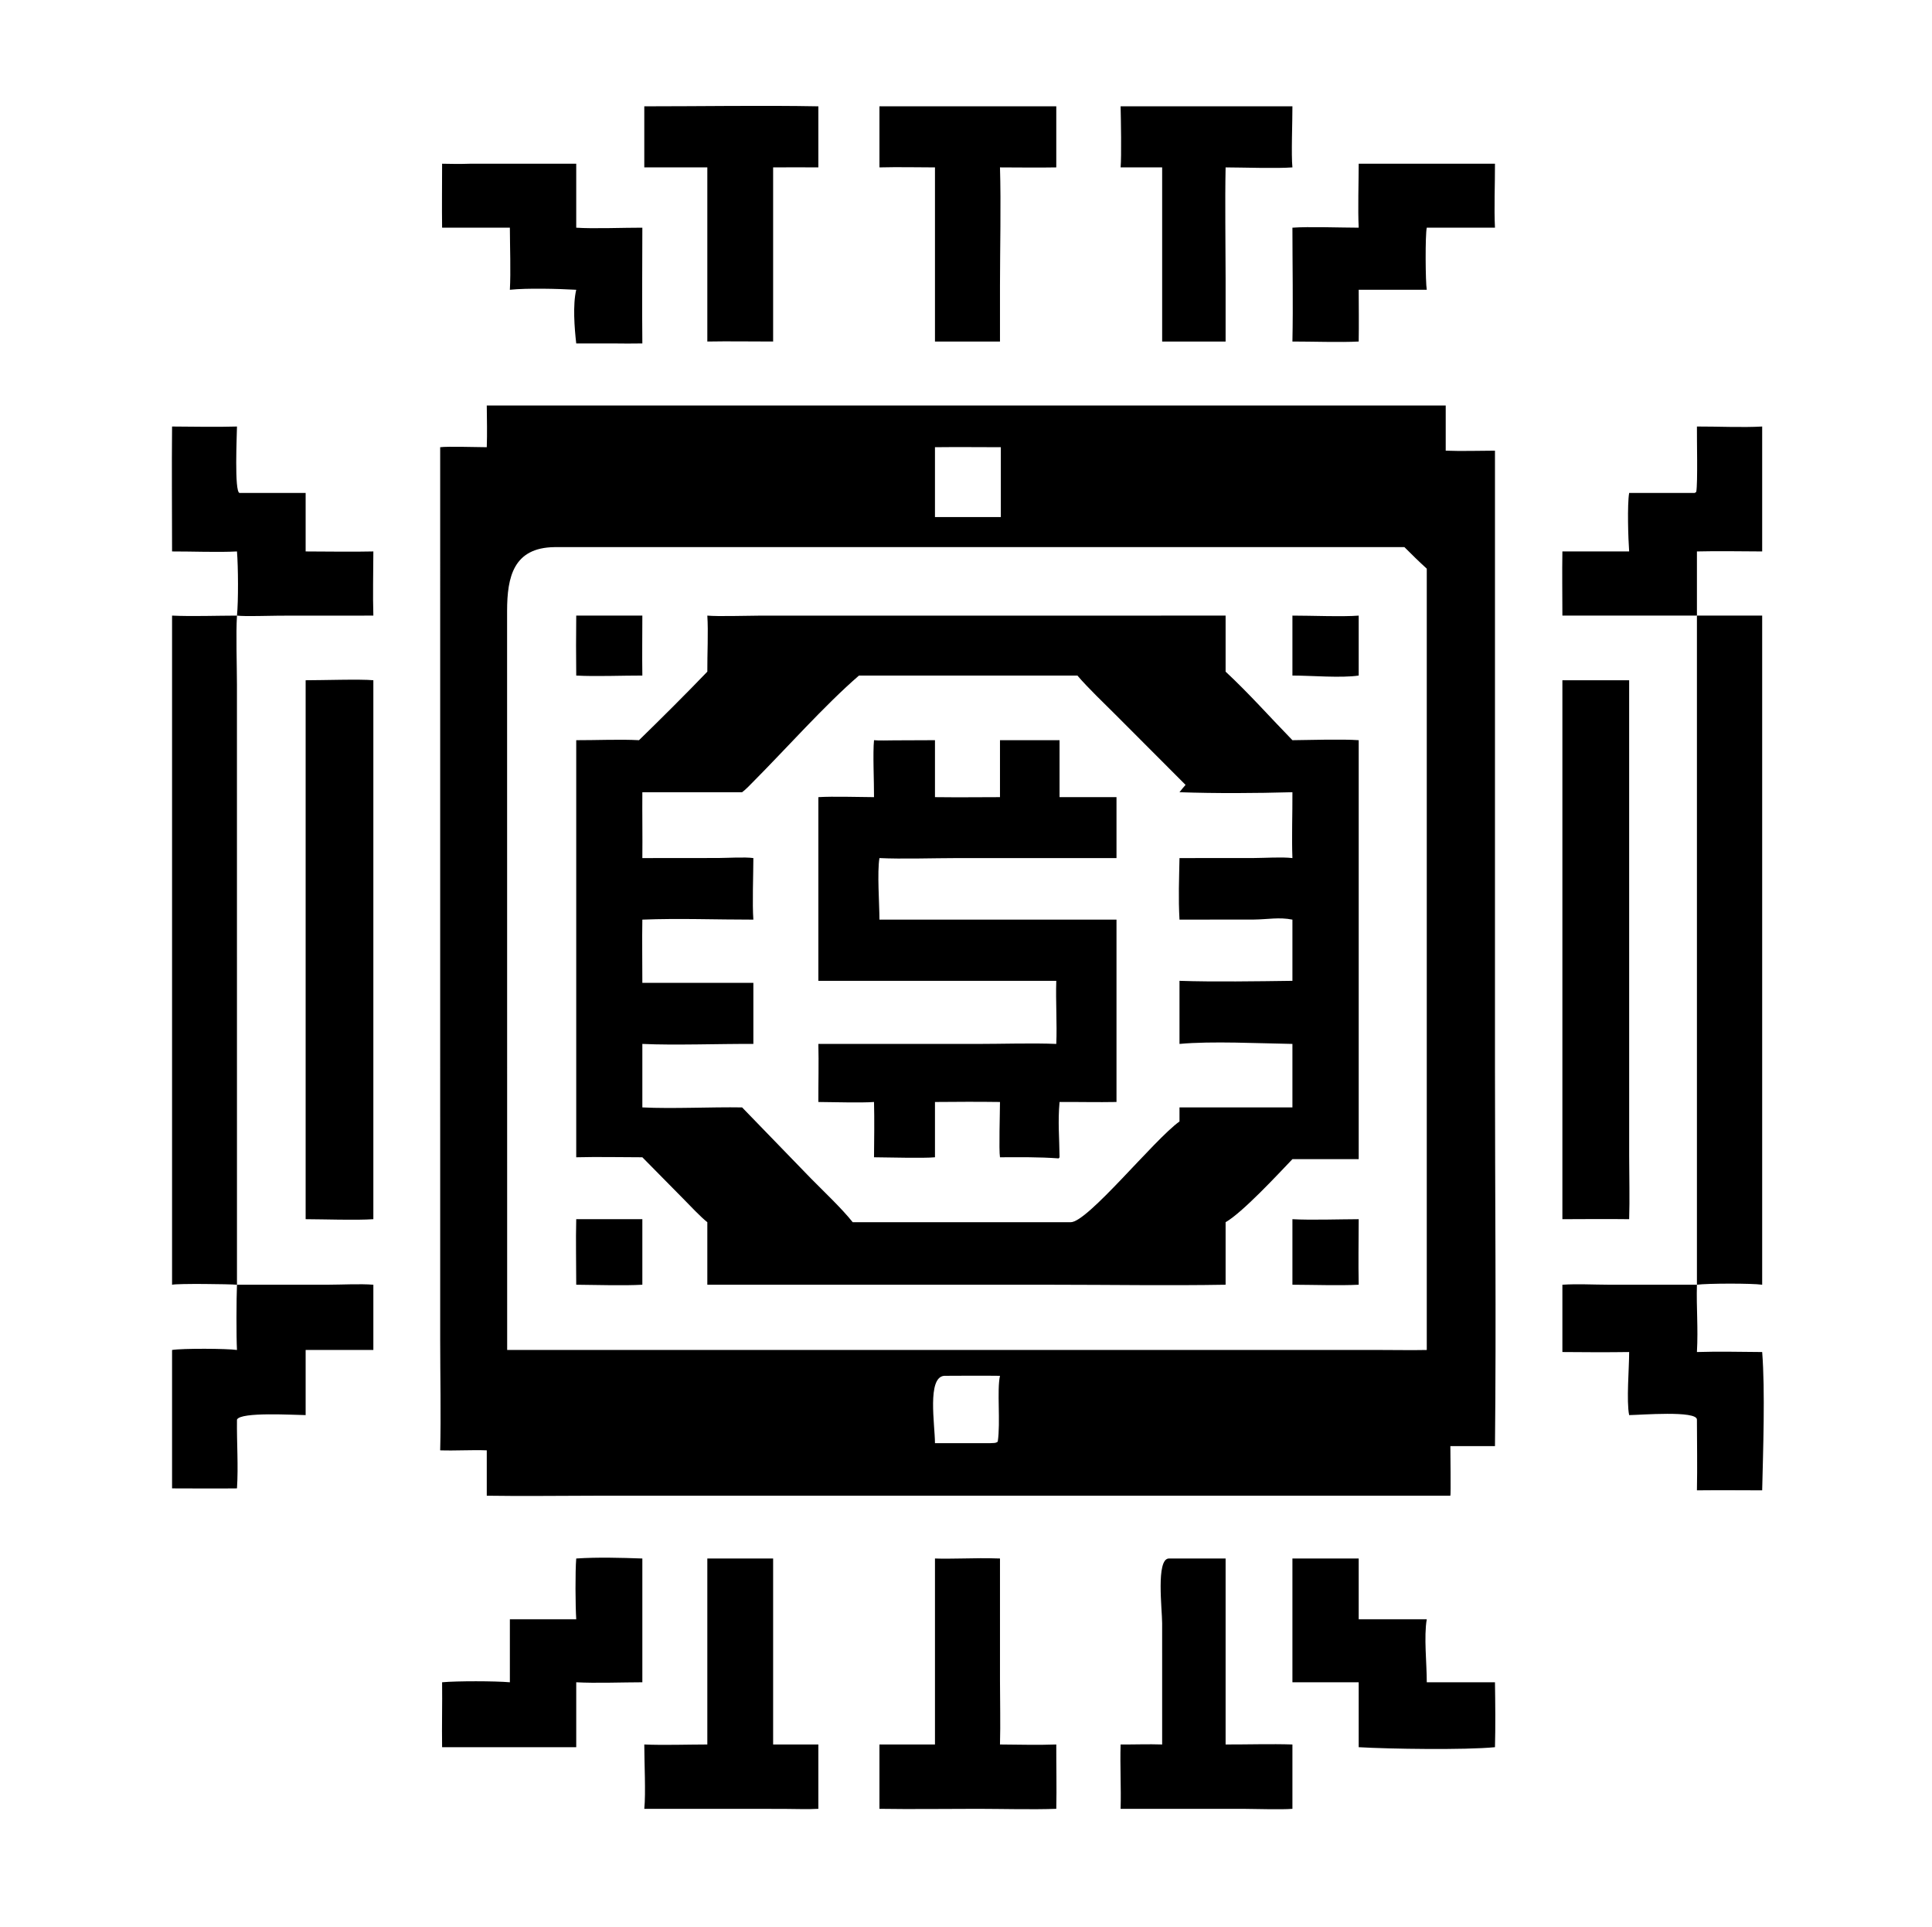<?xml version="1.0" encoding="UTF-8"?> <svg xmlns="http://www.w3.org/2000/svg" width="351" height="350" viewBox="0 0 351 350" fill="none"><path d="M88.435 73.656H262.653V81.859C265.389 81.971 268.813 81.867 271.602 81.859L271.601 193.987C271.601 216.741 271.84 239.947 271.602 262.67H263.498C263.494 263.596 263.608 271.496 263.498 271.678L108.398 271.676C101.821 271.676 94.982 271.786 88.435 271.678V263.438C85.691 263.333 82.787 263.531 79.97 263.438C80.136 257.092 79.972 249.855 79.972 243.457L79.97 81.23C81.241 81.055 86.819 81.225 88.435 81.23C88.523 78.753 88.46 76.145 88.435 73.656ZM171.534 249.902C168.401 250.169 169.855 258.778 169.862 262.135H179.897C180.522 262.085 180.868 262.176 181.269 261.859C181.796 258.276 181.092 252.544 181.673 249.902C178.296 249.86 174.912 249.887 171.534 249.902ZM181.829 81.23C177.862 81.224 173.823 81.183 169.862 81.23V93.919H181.829V81.23ZM100.726 99.379C93.32 99.48 92.128 104.727 92.127 110.996L92.14 245.208H251.118C253.771 245.211 256.572 245.262 259.212 245.208V103.291C257.785 101.999 256.511 100.735 255.151 99.379H100.726Z" fill="black"></path><path d="M128.505 111.818C130.392 112.002 135.708 111.828 137.933 111.826L222.664 111.818V121.998C226.916 125.951 230.76 130.298 234.803 134.447C237.934 134.408 244.008 134.233 246.845 134.447V210.546H234.803C232.084 213.396 225.726 220.244 222.664 222.001V233.356C212.388 233.536 201.615 233.359 191.279 233.358L128.505 233.356V222.001C127.272 221.035 125.272 218.891 124.117 217.723L116.7 210.206C112.732 210.204 108.636 210.105 104.688 210.206V134.447C108.165 134.46 112.743 134.261 116.092 134.447C119.939 130.701 124.829 125.839 128.505 121.998C128.484 118.946 128.7 114.725 128.505 111.818ZM156.056 122.707C149.842 128.073 142.779 136.036 136.822 142.018C136.188 142.655 135.544 143.359 134.824 143.897H116.7C116.667 147.881 116.744 151.889 116.7 155.86L130.467 155.847C132.135 155.837 135.378 155.642 136.869 155.86C136.862 158.932 136.657 164.237 136.869 167.039C130.18 167.047 123.333 166.774 116.7 167.039C116.634 170.859 116.706 174.7 116.7 178.522H136.869V189.616C130.731 189.581 122.536 189.889 116.7 189.616V201.148C122.154 201.423 129.148 201.053 134.824 201.148L147.271 213.992C149.591 216.352 152.937 219.498 154.918 222.001H194.508C197.563 222.074 209.64 207.035 214.287 203.7V201.148H234.803V189.616C228.822 189.52 220.087 189.073 214.287 189.616V178.156C220.394 178.367 228.586 178.24 234.803 178.156V167.039C232.369 166.554 230.337 167.001 227.792 167.026L214.287 167.039C214.065 163.031 214.214 159.854 214.287 155.86L227.767 155.851C229.882 155.842 232.821 155.631 234.803 155.86C234.657 151.956 234.826 147.838 234.803 143.897C228.031 144.083 221.054 144.13 214.287 143.897C214.632 143.467 215.018 142.961 215.389 142.566L202.778 129.929C200.612 127.756 197.648 124.953 195.741 122.707H158.788H156.056Z" fill="black"></path><path d="M158.789 134.446C159.507 134.545 161.608 134.479 162.459 134.476L169.863 134.446V144.792C173.784 144.842 177.749 144.802 181.674 144.792V134.446H192.496V144.792H202.842V155.859L173.922 155.861C169.773 155.863 163.777 156.059 159.776 155.859C159.338 158.399 159.773 164.232 159.776 167.039H202.842V200.163C199.472 200.232 195.899 200.14 192.496 200.163C192.166 203.878 192.464 206.559 192.496 210.206L192.335 210.409C188.69 210.143 185.315 210.192 181.674 210.206C181.452 208.97 181.675 201.914 181.674 200.163C177.774 200.109 173.765 200.127 169.863 200.163V210.206C167.703 210.415 161.244 210.214 158.789 210.206C158.817 206.868 158.873 203.496 158.789 200.163C156.378 200.345 151.275 200.172 148.678 200.163C148.667 196.663 148.765 193.107 148.678 189.616L177.567 189.618C181.932 189.618 187.665 189.434 191.902 189.616C192.06 185.956 191.777 181.912 191.902 178.156H148.678V144.792C151.367 144.623 155.949 144.782 158.789 144.792C158.808 142.176 158.552 136.706 158.789 134.446Z" fill="black"></path><path d="M234.803 221.451C238.023 221.64 243.444 221.461 246.844 221.451C246.834 225.424 246.762 229.384 246.844 233.356C243.425 233.531 238.357 233.366 234.803 233.356V221.451Z" fill="black"></path><path d="M104.688 221.451H116.7V233.356C113.3 233.55 108.194 233.381 104.688 233.356C104.69 229.45 104.587 225.332 104.688 221.451Z" fill="black"></path><path d="M104.689 111.818H116.7C116.699 115.417 116.645 119.123 116.7 122.707C113.188 122.697 108.056 122.905 104.689 122.707C104.648 119.102 104.645 115.422 104.689 111.818Z" fill="black"></path><path d="M234.803 111.818C237.89 111.812 244.054 112.053 246.844 111.818V122.707C243.629 123.184 238.215 122.705 234.803 122.707V111.818Z" fill="black"></path><path d="M308.292 111.818H320.147V233.356C318.318 233.082 310.135 233.1 308.292 233.356V111.818Z" fill="black"></path><path d="M31.261 111.818C34.765 111.986 39.429 111.825 43.053 111.818C42.847 114.96 43.044 121.011 43.047 124.314L43.053 233.356C41.787 233.233 32.259 233.115 31.261 233.356V111.818Z" fill="black"></path><path d="M283.85 123.56H295.979L295.983 210.018C295.988 213.715 296.098 217.803 295.979 221.451C291.952 221.4 287.881 221.439 283.85 221.451V123.56Z" fill="black"></path><path d="M55.528 123.559C58.408 123.565 65.525 123.328 67.829 123.559V221.451C64.702 221.67 58.829 221.459 55.528 221.451V123.559Z" fill="black"></path><path d="M174.585 283.083C177.047 283.027 179.216 283.002 181.674 283.083L181.675 305.32C181.677 309.135 181.782 313.069 181.674 316.864C184.878 316.89 188.732 316.984 191.902 316.864C191.888 320.749 191.989 324.675 191.902 328.551C187.554 328.709 182.145 328.558 177.71 328.551C171.793 328.547 165.672 328.647 159.776 328.551V316.864H169.863V283.083C171.395 283.146 173.043 283.099 174.585 283.083Z" fill="black"></path><path d="M135.57 283.084H140.46V316.864H148.677V328.551C146.933 328.667 144.209 328.563 142.376 328.561L129.653 328.551H117.053C117.341 325.721 117.05 320.096 117.053 316.864C120.361 317.02 125.112 316.868 128.505 316.864V283.084H135.57Z" fill="black"></path><path d="M212.324 283.084H222.664V316.864C226.599 316.875 230.915 316.738 234.803 316.864V328.551C232.765 328.723 228.059 328.56 225.782 328.551H203.588C203.703 324.705 203.468 320.752 203.588 316.864C206.098 316.882 208.626 316.778 211.137 316.864L211.135 294.862C211.135 292.322 210.008 283.215 212.324 283.084Z" fill="black"></path><path d="M283.85 233.356C286.532 233.179 289.394 233.344 292.117 233.351L308.292 233.356C308.173 237.583 308.538 241.115 308.292 245.581C312.053 245.454 316.359 245.556 320.147 245.581C320.704 252.629 320.315 263.528 320.147 270.703C316.199 270.691 312.24 270.662 308.292 270.703C308.378 266.513 308.301 262.07 308.292 257.861C308.321 256.16 297.982 257.021 295.979 257.037C295.46 254.497 295.985 248.478 295.979 245.581C291.957 245.638 287.871 245.62 283.85 245.581V233.356Z" fill="black"></path><path d="M43.053 233.355L59.599 233.353C62.181 233.348 65.352 233.164 67.83 233.355V245.208H55.529V257.036C53.526 257.03 43.676 256.403 43.053 257.86C42.997 262.019 43.321 266.238 43.053 270.348C39.158 270.395 35.164 270.349 31.261 270.348V245.208C33.127 244.896 41.33 244.942 43.053 245.208C42.92 242.698 42.947 235.87 43.053 233.355Z" fill="black"></path><path d="M159.776 19.311H191.902V30.405C188.557 30.469 185.032 30.409 181.674 30.405C181.878 37.176 181.677 45.021 181.674 51.867V62.034H169.863V30.405C166.565 30.394 163.057 30.322 159.776 30.405V19.311Z" fill="black"></path><path d="M117.053 19.312C127.417 19.313 138.379 19.124 148.677 19.312V30.405C145.907 30.397 143.247 30.375 140.46 30.405V53.919V62.034C136.502 62.041 132.45 61.961 128.505 62.034V30.405H117.053V19.312Z" fill="black"></path><path d="M203.588 19.311H234.803C234.819 21.958 234.565 28.14 234.803 30.405C231.995 30.628 225.707 30.412 222.664 30.405C222.536 36.966 222.658 43.913 222.664 50.5V62.034H211.137V30.405H203.588C203.769 28.457 203.642 21.53 203.588 19.311Z" fill="black"></path><path d="M234.803 283.084H246.844V294.117H259.212C258.659 297.248 259.221 302.221 259.212 305.565H271.601C271.661 309.25 271.704 313.701 271.601 317.358C266.116 317.89 252.429 317.683 246.844 317.358V305.565H234.803V283.084Z" fill="black"></path><path d="M104.689 283.084C108.593 282.824 112.795 282.95 116.7 283.084V305.565C113.055 305.569 108.222 305.761 104.689 305.565V317.358H92.632H80.32C80.259 313.454 80.367 309.488 80.32 305.565C83.032 305.314 89.933 305.331 92.632 305.565V294.116H104.689C104.536 291.829 104.49 285.39 104.689 283.084Z" fill="black"></path><path d="M31.261 77.473C35.011 77.493 39.345 77.582 43.053 77.473C43.043 78.928 42.546 89.385 43.519 89.541H55.529V100.164C59.524 100.167 63.865 100.258 67.83 100.164C67.819 103.909 67.714 108.103 67.83 111.818L50.798 111.829C48.965 111.832 44.57 112.003 43.053 111.818C43.316 109.191 43.282 102.955 43.053 100.164C39.635 100.348 34.813 100.153 31.261 100.164C31.259 92.639 31.185 84.986 31.261 77.473Z" fill="black"></path><path d="M308.293 77.472C312.002 77.458 316.581 77.679 320.147 77.472V100.164C316.312 100.153 312.102 100.067 308.293 100.164V111.818H283.85C283.848 107.987 283.786 103.981 283.85 100.164H295.98C295.805 97.854 295.617 91.666 295.98 89.541H307.893L308.172 89.348C308.464 87.701 308.262 79.669 308.293 77.472Z" fill="black"></path><path d="M246.844 29.739H271.601C271.617 33.335 271.421 37.878 271.601 41.357H259.212C258.913 42.617 258.968 51.322 259.212 52.634H250.264H246.844C246.857 55.76 246.891 58.909 246.844 62.034C243.487 62.214 238.31 62.028 234.803 62.034C234.942 55.326 234.808 48.102 234.803 41.357C237.627 41.137 243.761 41.352 246.844 41.357C246.679 38.079 246.839 33.14 246.844 29.739Z" fill="black"></path><path d="M85.39 29.739H104.688V41.357C107.629 41.574 113.503 41.346 116.7 41.357C116.698 48.337 116.624 55.411 116.7 62.382C114.894 62.415 113.17 62.406 111.366 62.382H104.688C104.361 59.557 104.043 55.346 104.688 52.634C101.35 52.449 95.775 52.304 92.631 52.634C92.816 49.331 92.641 44.807 92.631 41.357H80.32C80.266 37.534 80.32 33.573 80.32 29.739C82.1 29.785 83.6 29.796 85.39 29.739Z" fill="black"></path></svg> 